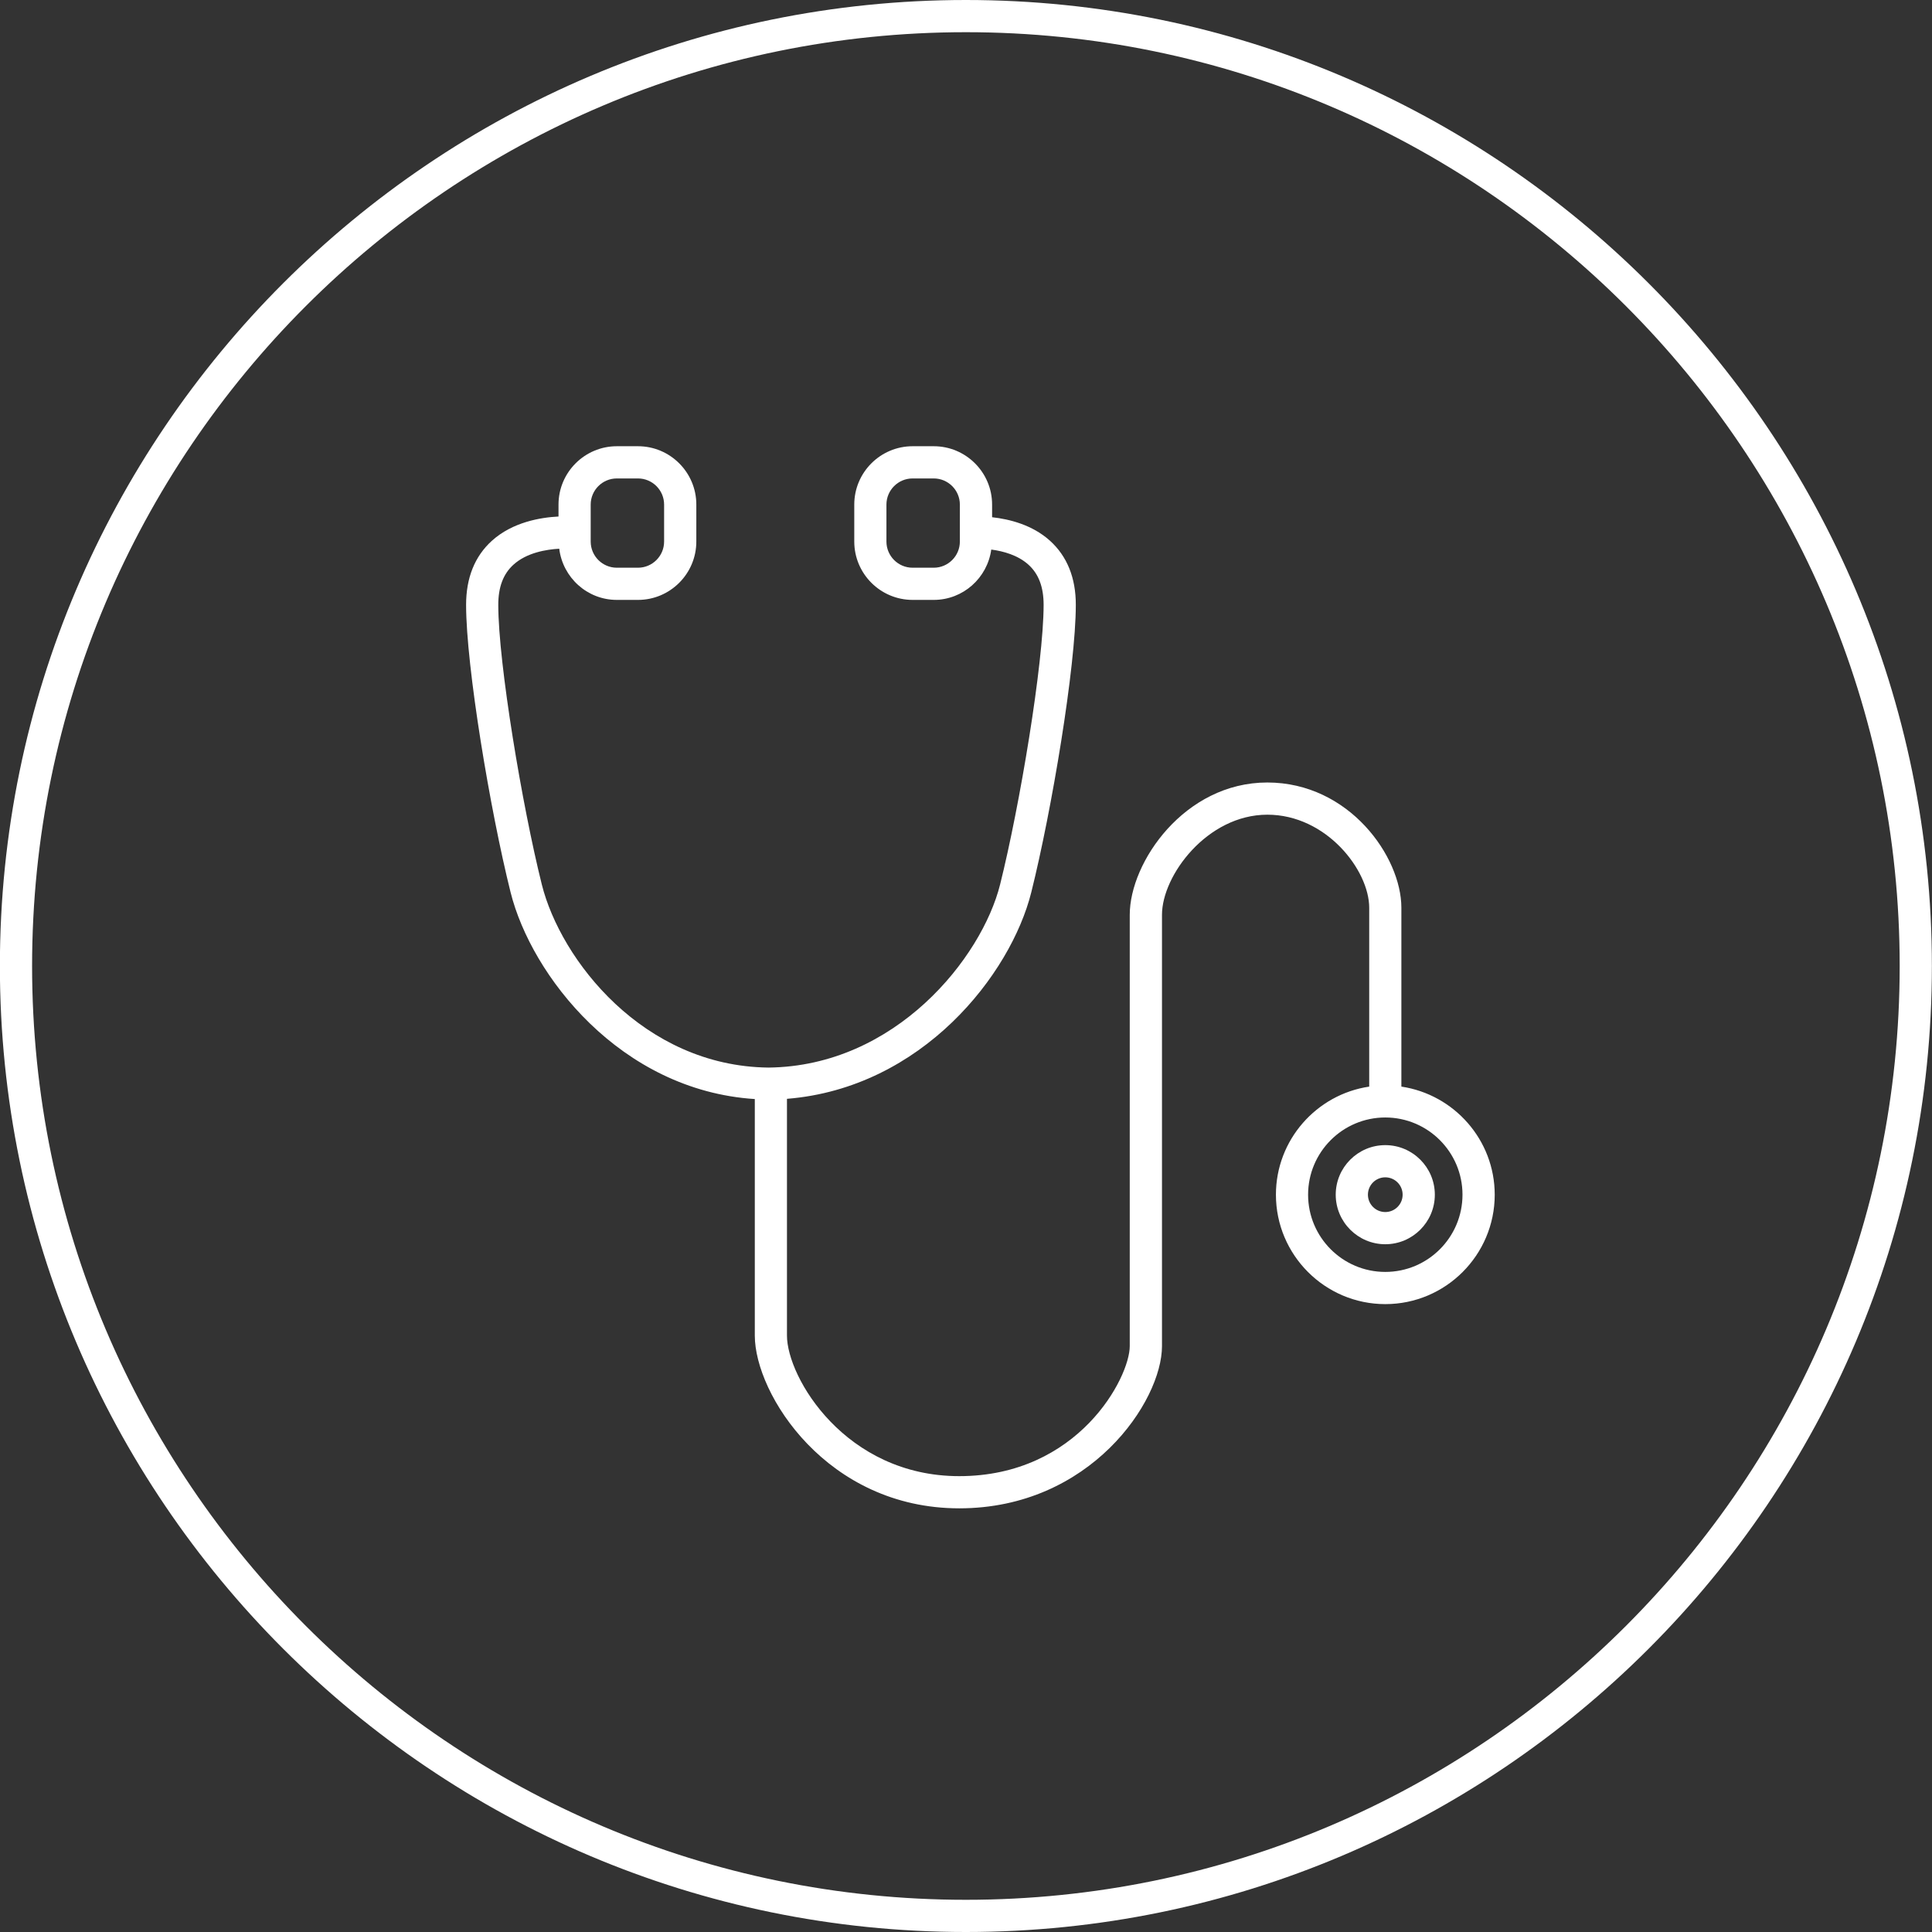 <?xml version="1.0" encoding="utf-8"?>
<!-- Generator: Adobe Illustrator 14.0.0, SVG Export Plug-In . SVG Version: 6.00 Build 43363)  -->
<!DOCTYPE svg PUBLIC "-//W3C//DTD SVG 1.1//EN" "http://www.w3.org/Graphics/SVG/1.1/DTD/svg11.dtd">
<svg version="1.1" id="Layer_1" xmlns="http://www.w3.org/2000/svg" xmlns:xlink="http://www.w3.org/1999/xlink" x="0px" y="0px"
	 width="120px" height="120px" viewBox="0 0 120 120" enable-background="new 0 0 120 120" xml:space="preserve">
<rect x="0" y="0" width="120" height="120" fill="#333333" stroke="none"/>
<g id="Layer_1_copy_6">
	<path fill="#FFFFFF" d="M59.993,120c-33.084,0-60-26.916-60-60s26.916-60,60-60s60,26.916,60,60S93.077,120,59.993,120L59.993,120z
		 M59.993,2c-31.981,0-58,26.019-58,58s26.019,58,58,58s58-26.019,58-58S91.975,2,59.993,2L59.993,2z"/>
</g>
<g>
	<path fill="#FFFFFF" d="M87.042,67.491V56.382c0-3.172-3.244-7.78-8.327-7.78c-5.137,0-8.544,4.946-8.544,8.217v26.791
		c0,1.947-3.187,8.076-10.591,8.076c-7.06,0-10.7-6.123-10.7-8.732V68.25c8.405-0.675,13.902-7.734,15.175-12.828
		c1.274-5.097,2.76-14.002,2.766-17.847c0.003-1.685-0.541-3.028-1.608-3.992c-1.09-0.982-2.506-1.337-3.592-1.457V31.34
		c0-1.999-1.626-3.624-3.624-3.624h-1.312c-1.999,0-3.625,1.625-3.625,3.624v2.296c0,1.999,1.626,3.625,3.625,3.625h1.312
		c1.828,0,3.329-1.366,3.572-3.127c0.748,0.099,1.648,0.345,2.305,0.935c0.641,0.576,0.947,1.396,0.947,2.504
		c-0.006,3.645-1.482,12.479-2.703,17.364c-1.141,4.56-6.494,11.286-14.387,11.372c-7.766-0.086-12.904-6.677-14.078-11.372
		c-1.222-4.893-2.701-13.729-2.704-17.364c-0.001-1.105,0.307-1.923,0.942-2.499c0.824-0.747,2.034-0.947,2.844-0.992
		c0.222,1.787,1.733,3.179,3.579,3.179h1.312c1.998,0,3.624-1.626,3.624-3.625V31.34c0-1.999-1.626-3.624-3.624-3.624h-1.312
		c-1.999,0-3.624,1.625-3.624,3.624v0.742c-1.116,0.056-2.849,0.345-4.132,1.501c-1.069,0.964-1.61,2.307-1.608,3.992
		c0.003,3.833,1.488,12.741,2.763,17.847c1.287,5.15,6.805,12.303,15.169,12.842v14.688c0,3.644,4.482,10.733,12.7,10.733
		c8.146,0,12.591-6.656,12.591-10.076V56.819c0-2.445,2.812-6.217,6.544-6.217c3.67,0,6.327,3.452,6.327,5.78v11.109
		c-3.271,0.485-5.794,3.308-5.794,6.714c0,3.747,3.048,6.796,6.794,6.796c3.747,0,6.796-3.049,6.796-6.796
		C92.838,70.799,90.314,67.979,87.042,67.491z M59.619,33.637c0,0.896-0.729,1.625-1.624,1.625h-1.312
		c-0.896,0-1.625-0.729-1.625-1.625v-2.296c0-0.896,0.729-1.624,1.625-1.624h1.312c0.896,0,1.624,0.729,1.624,1.624V33.637z
		 M36.689,31.341c0-0.896,0.729-1.624,1.624-1.624h1.312c0.896,0,1.624,0.729,1.624,1.624v2.296c0,0.896-0.729,1.625-1.624,1.625
		h-1.312c-0.896,0-1.624-0.729-1.624-1.625V31.341z M86.042,79.001c-2.644,0-4.794-2.151-4.794-4.796s2.15-4.796,4.794-4.796
		c2.646,0,4.796,2.151,4.796,4.796S88.688,79.001,86.042,79.001z"/>
	<path fill="#FFFFFF" d="M86.042,71.126c-1.696,0-3.078,1.381-3.078,3.079c0,1.695,1.382,3.077,3.078,3.077s3.078-1.382,3.078-3.077
		C89.12,72.507,87.738,71.126,86.042,71.126z M86.042,75.282c-0.595,0-1.078-0.483-1.078-1.077c0-0.596,0.483-1.079,1.078-1.079
		s1.078,0.483,1.078,1.079C87.12,74.799,86.637,75.282,86.042,75.282z"/>
</g>
</svg>
